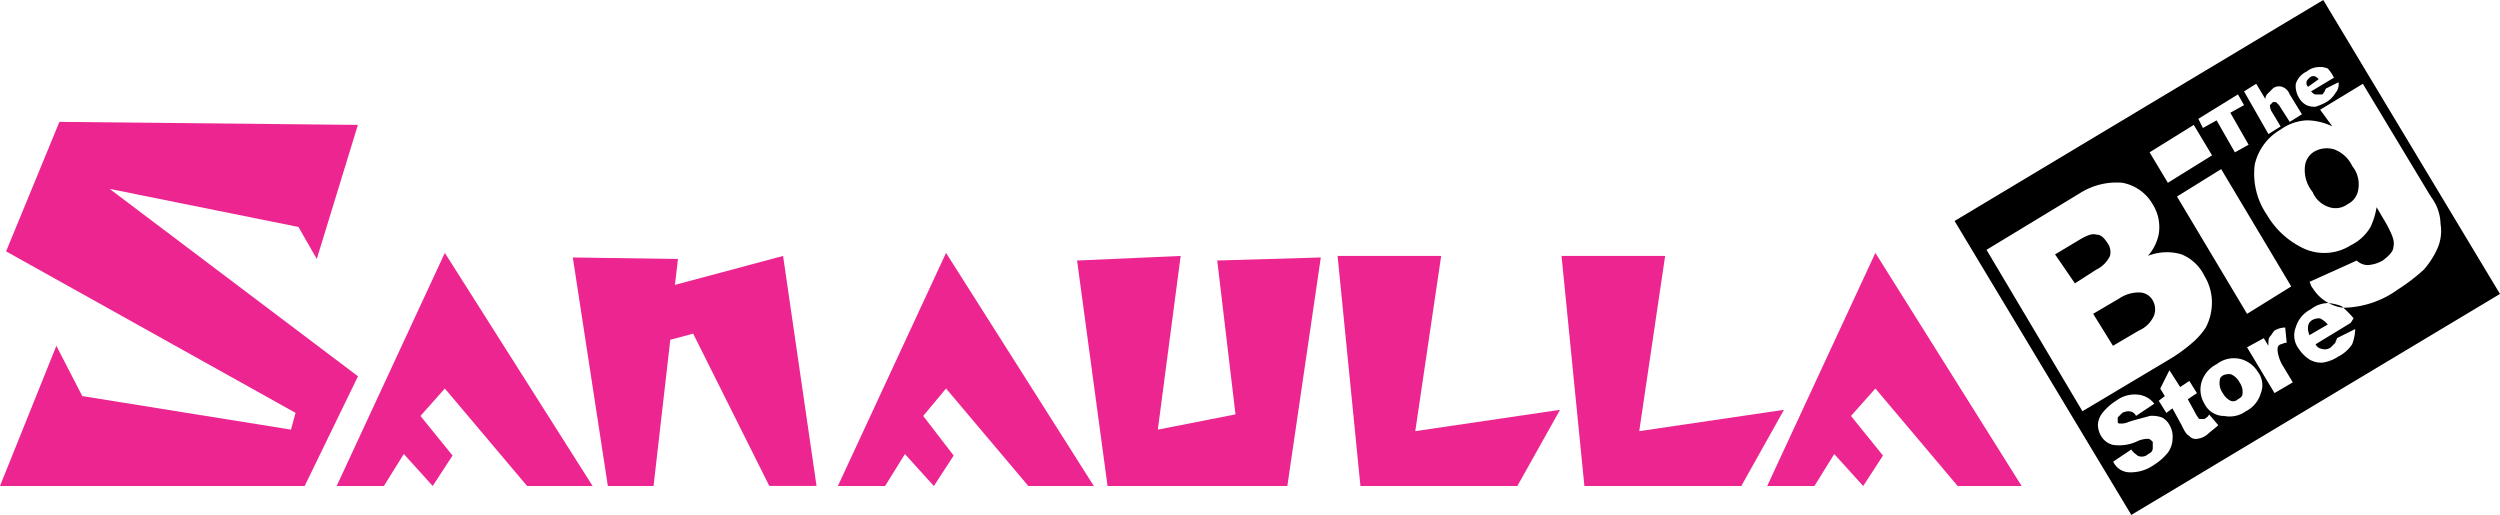 <svg viewBox="0 0 116.521 24" height="24" width="116.521" xmlns="http://www.w3.org/2000/svg">
  <g transform="translate(-99.091 -20)" data-name="Group 78192" id="Group_78192">
    <path fill-rule="evenodd" fill="#ed2590" transform="translate(98.891 17.38)" d="M2.827,18.738.2,25.271H14.4l2.485-5.113L5.312,11.424l8.8,1.775.852,1.491,1.917-6.249L2.969,8.3.484,14.336l13.491,7.527-.213.781L4.034,21.081Z" data-name="Path 11694" id="Path_11694"></path>
    <path fill-rule="evenodd" fill="#ed2590" transform="translate(92.483 14.887)" d="M22.3,27.764,27.341,16.9l6.888,10.864H31.176L27.341,23.22,26.205,24.5,27.7,26.344l-.923,1.42-1.349-1.491L24.5,27.764Z" data-name="Path 11695" id="Path_11695"></path>
    <path fill-rule="evenodd" fill="#ed2590" transform="translate(87.989 14.829)" d="M37.8,17.171l1.633,10.651h2.13l.781-6.817,1.065-.284,3.55,7.1h2.2L47.6,17.1l-5.041,1.349.142-1.207Z" data-name="Path 11696" id="Path_11696"></path>
    <path fill-rule="evenodd" fill="#ed2590" transform="translate(82.944 14.887)" d="M55.2,27.764,60.241,16.9l6.888,10.864H64.076L60.241,23.22,59.176,24.5l1.42,1.846-.923,1.42-1.349-1.491L57.4,27.764Z" data-name="Path 11697" id="Path_11697"></path>
    <path fill-rule="evenodd" fill="#ed2590" transform="translate(65.258 14.887)" d="M116.2,27.764,121.241,16.9l6.817,10.864h-2.982l-3.834-4.544L120.105,24.5l1.491,1.846-.923,1.42-1.349-1.491-.923,1.491Z" data-name="Path 11698" id="Path_11698"></path>
    <path fill-rule="evenodd" fill="#ed2590" transform="translate(78.392 14.829)" d="M70.9,17.313l4.828-.213-1.065,8.095,3.621-.71-.852-7.172,4.828-.142L80.7,27.822H72.32Z" data-name="Path 11699" id="Path_11699"></path>
    <path fill-rule="evenodd" fill="#ed2590" transform="translate(73.434 14.829)" d="M88,17.1h4.828l-1.207,8.166,6.746-.994-1.988,3.55H89.065Z" data-name="Path 11700" id="Path_11700"></path>
    <path fill-rule="evenodd" fill="#ed2590" transform="translate(69.172 14.829)" d="M102.7,17.1h4.828l-1.207,8.166,6.746-.994-1.988,3.55h-7.314Z" data-name="Path 11701" id="Path_11701"></path>
    <path fill-rule="evenodd" transform="translate(61.691 19.7)" d="M134.109,13.507l.994-.639a1.358,1.358,0,0,0,.639-.639.724.724,0,0,0-.142-.639c-.142-.213-.284-.355-.5-.355-.213-.071-.5.071-.852.284l-1.065.639Zm4.757-4.047,2.059-1.278,3.266,5.468-2.059,1.278Zm6.32-.213a1.236,1.236,0,0,0,.781.71.939.939,0,0,0,.852-.142.9.9,0,0,0,.5-.71,1.35,1.35,0,0,0-.284-1.065,1.511,1.511,0,0,0-.852-.781,1.188,1.188,0,0,0-.852.071.9.9,0,0,0-.5.71A1.608,1.608,0,0,0,145.186,9.247Zm.355-3.834,1.988-1.207,3.124,5.184.142.213a2.146,2.146,0,0,1,.355,1.136,2.024,2.024,0,0,1-.142,1.136,3.911,3.911,0,0,1-.639.994,8.913,8.913,0,0,1-1.207.923,4.46,4.46,0,0,1-2.556.852,1.964,1.964,0,0,1-1.42-.923c-.071-.071-.071-.142-.142-.284l2.2-.994a.767.767,0,0,0,.5.213,1.588,1.588,0,0,0,.71-.213c.284-.213.5-.426.5-.639.071-.284-.071-.568-.284-.994l-.5-.852a3.515,3.515,0,0,1-.284.923,2.158,2.158,0,0,1-.923.852,2.3,2.3,0,0,1-2.343.071,3.887,3.887,0,0,1-1.562-1.491,3.383,3.383,0,0,1-.568-2.343A2.523,2.523,0,0,1,143.7,6.336,2.263,2.263,0,0,1,144.9,5.91a2.7,2.7,0,0,1,1.207.284l-.568-.781ZM137.589,7.4l2.059-1.278.852,1.42-2.059,1.278Zm-7.6,4.544,4.331-2.627a3.184,3.184,0,0,1,1.988-.5,2.053,2.053,0,0,1,1.42.994,2,2,0,0,1,.284,1.42,2.188,2.188,0,0,1-.5.994,2.4,2.4,0,0,1,1.562-.071,2.043,2.043,0,0,1,1.065.994,2.394,2.394,0,0,1,.355,1.207,2.509,2.509,0,0,1-.284,1.207,3.337,3.337,0,0,1-.71.781,7.1,7.1,0,0,1-.994.71l-4.047,2.414-4.473-7.527Zm5.893,4.473,1.207-.71a1.342,1.342,0,0,0,.71-.71.84.84,0,0,0-.071-.71.724.724,0,0,0-.568-.355,1.634,1.634,0,0,0-.994.284l-1.207.71Zm10.012-.994a1.247,1.247,0,0,0-.355-.284.64.64,0,0,0-.355.071.39.39,0,0,0-.213.355.772.772,0,0,0,.071.355Zm1.065-.071-1.633.994a.381.381,0,0,0,.284.213.47.47,0,0,0,.426-.071l.213-.213c0-.071.071-.142.071-.213l.852-.426a2.1,2.1,0,0,1-.142.71,1.676,1.676,0,0,1-.639.568,1.843,1.843,0,0,1-.71.284,1.055,1.055,0,0,1-.639-.142,1.659,1.659,0,0,1-.5-.5,1.021,1.021,0,0,1-.142-.994,1.382,1.382,0,0,1,.71-.852,1.322,1.322,0,0,1,.781-.284,2.074,2.074,0,0,1,.639.142,4.286,4.286,0,0,1,.568.568Zm-4.828,1.136.781-.426.213.355c0-.213,0-.355.071-.426s.142-.213.213-.284a1.026,1.026,0,0,1,.5-.142l.071.71c-.142,0-.213.071-.284.071-.142.071-.142.142-.142.284a1.725,1.725,0,0,0,.284.781l.426.71-.852.5ZM141,18.62a.838.838,0,0,0,.355.355.312.312,0,0,0,.355-.071c.142-.071.213-.142.213-.284a.766.766,0,0,0-.142-.5.838.838,0,0,0-.355-.355c-.142-.071-.284,0-.355,0-.142.071-.213.142-.213.284A.765.765,0,0,0,141,18.62Zm-.852.5a1.247,1.247,0,0,1-.142-.994,1.382,1.382,0,0,1,.71-.852,1.3,1.3,0,0,1,1.207-.213,1.343,1.343,0,0,1,.71.568,1.021,1.021,0,0,1,.142.994,1.382,1.382,0,0,1-.71.852,1.29,1.29,0,0,1-.994.213A1.023,1.023,0,0,1,140.145,19.117Zm-1.633-1.562.5.781.426-.284.355.568-.426.284.426.781c.071.071.071.142.142.142h.213c.071-.071.142-.071.213-.213l.426.5c-.142.142-.355.284-.5.426a.944.944,0,0,1-.5.213.391.391,0,0,1-.355-.142c-.142-.071-.213-.213-.355-.5l-.426-.781-.284.213-.355-.568.284-.213-.213-.355.426-.852Zm-2.627,4.26.852-.568c.071.142.213.213.284.284a.437.437,0,0,0,.5-.071c.142-.071.213-.142.213-.284v-.284c-.071-.071-.142-.142-.213-.142a1.22,1.22,0,0,0-.568.142,2.01,2.01,0,0,1-1.065.142.882.882,0,0,1-.568-.426,1.027,1.027,0,0,1-.142-.5.944.944,0,0,1,.213-.568,2.579,2.579,0,0,1,.639-.568,1.438,1.438,0,0,1,.994-.284,1.092,1.092,0,0,1,.781.426l-.852.568a.38.38,0,0,0-.284-.213.64.64,0,0,0-.355.071l-.213.213v.213c0,.071.071.071.142.071a.772.772,0,0,0,.355-.071c.426-.142.781-.213.994-.284a1.384,1.384,0,0,1,.568.071.856.856,0,0,1,.355.355,1.055,1.055,0,0,1,.142.639,1.145,1.145,0,0,1-.213.639,2.578,2.578,0,0,1-.639.568,1.875,1.875,0,0,1-1.207.355.855.855,0,0,1-.71-.5ZM145.47,3.992c-.071-.071-.142-.142-.213-.142a.261.261,0,0,0-.213.071c-.071.071-.142.142-.142.213a.261.261,0,0,0,.071.213Zm.71-.071-1.065.639c.071.071.142.142.213.142h.284c.071,0,.071-.071.142-.142a.22.22,0,0,1,.071-.142l.568-.284a.6.6,0,0,1-.142.5,1.205,1.205,0,0,1-.426.426,2.578,2.578,0,0,1-.5.213A.9.9,0,0,1,144.9,5.2a.856.856,0,0,1-.355-.355,1.055,1.055,0,0,1-.142-.639.95.95,0,0,1,.5-.568.944.944,0,0,1,.568-.213.9.9,0,0,1,.426.071A1.758,1.758,0,0,1,146.18,3.921Zm-4.189.639.568-.355.426.71a.369.369,0,0,1,.142-.284l.213-.213a.469.469,0,0,1,.426-.071.584.584,0,0,1,.355.355l.568.923-.568.355-.5-.781-.142-.142h-.142L143.2,5.2a.537.537,0,0,0,.071.284l.426.71-.568.355L141.991,4.56Zm-2.13,1.278L141.707,4.7l.284.5-.639.355.852,1.491-.639.355-.852-1.491-.639.355ZM128.5,10.6,145.683.3,153.92,14,136.737,24.3,128.5,10.6Z" data-name="Path 11702" id="Path_11702"></path>
  </g>
</svg>

